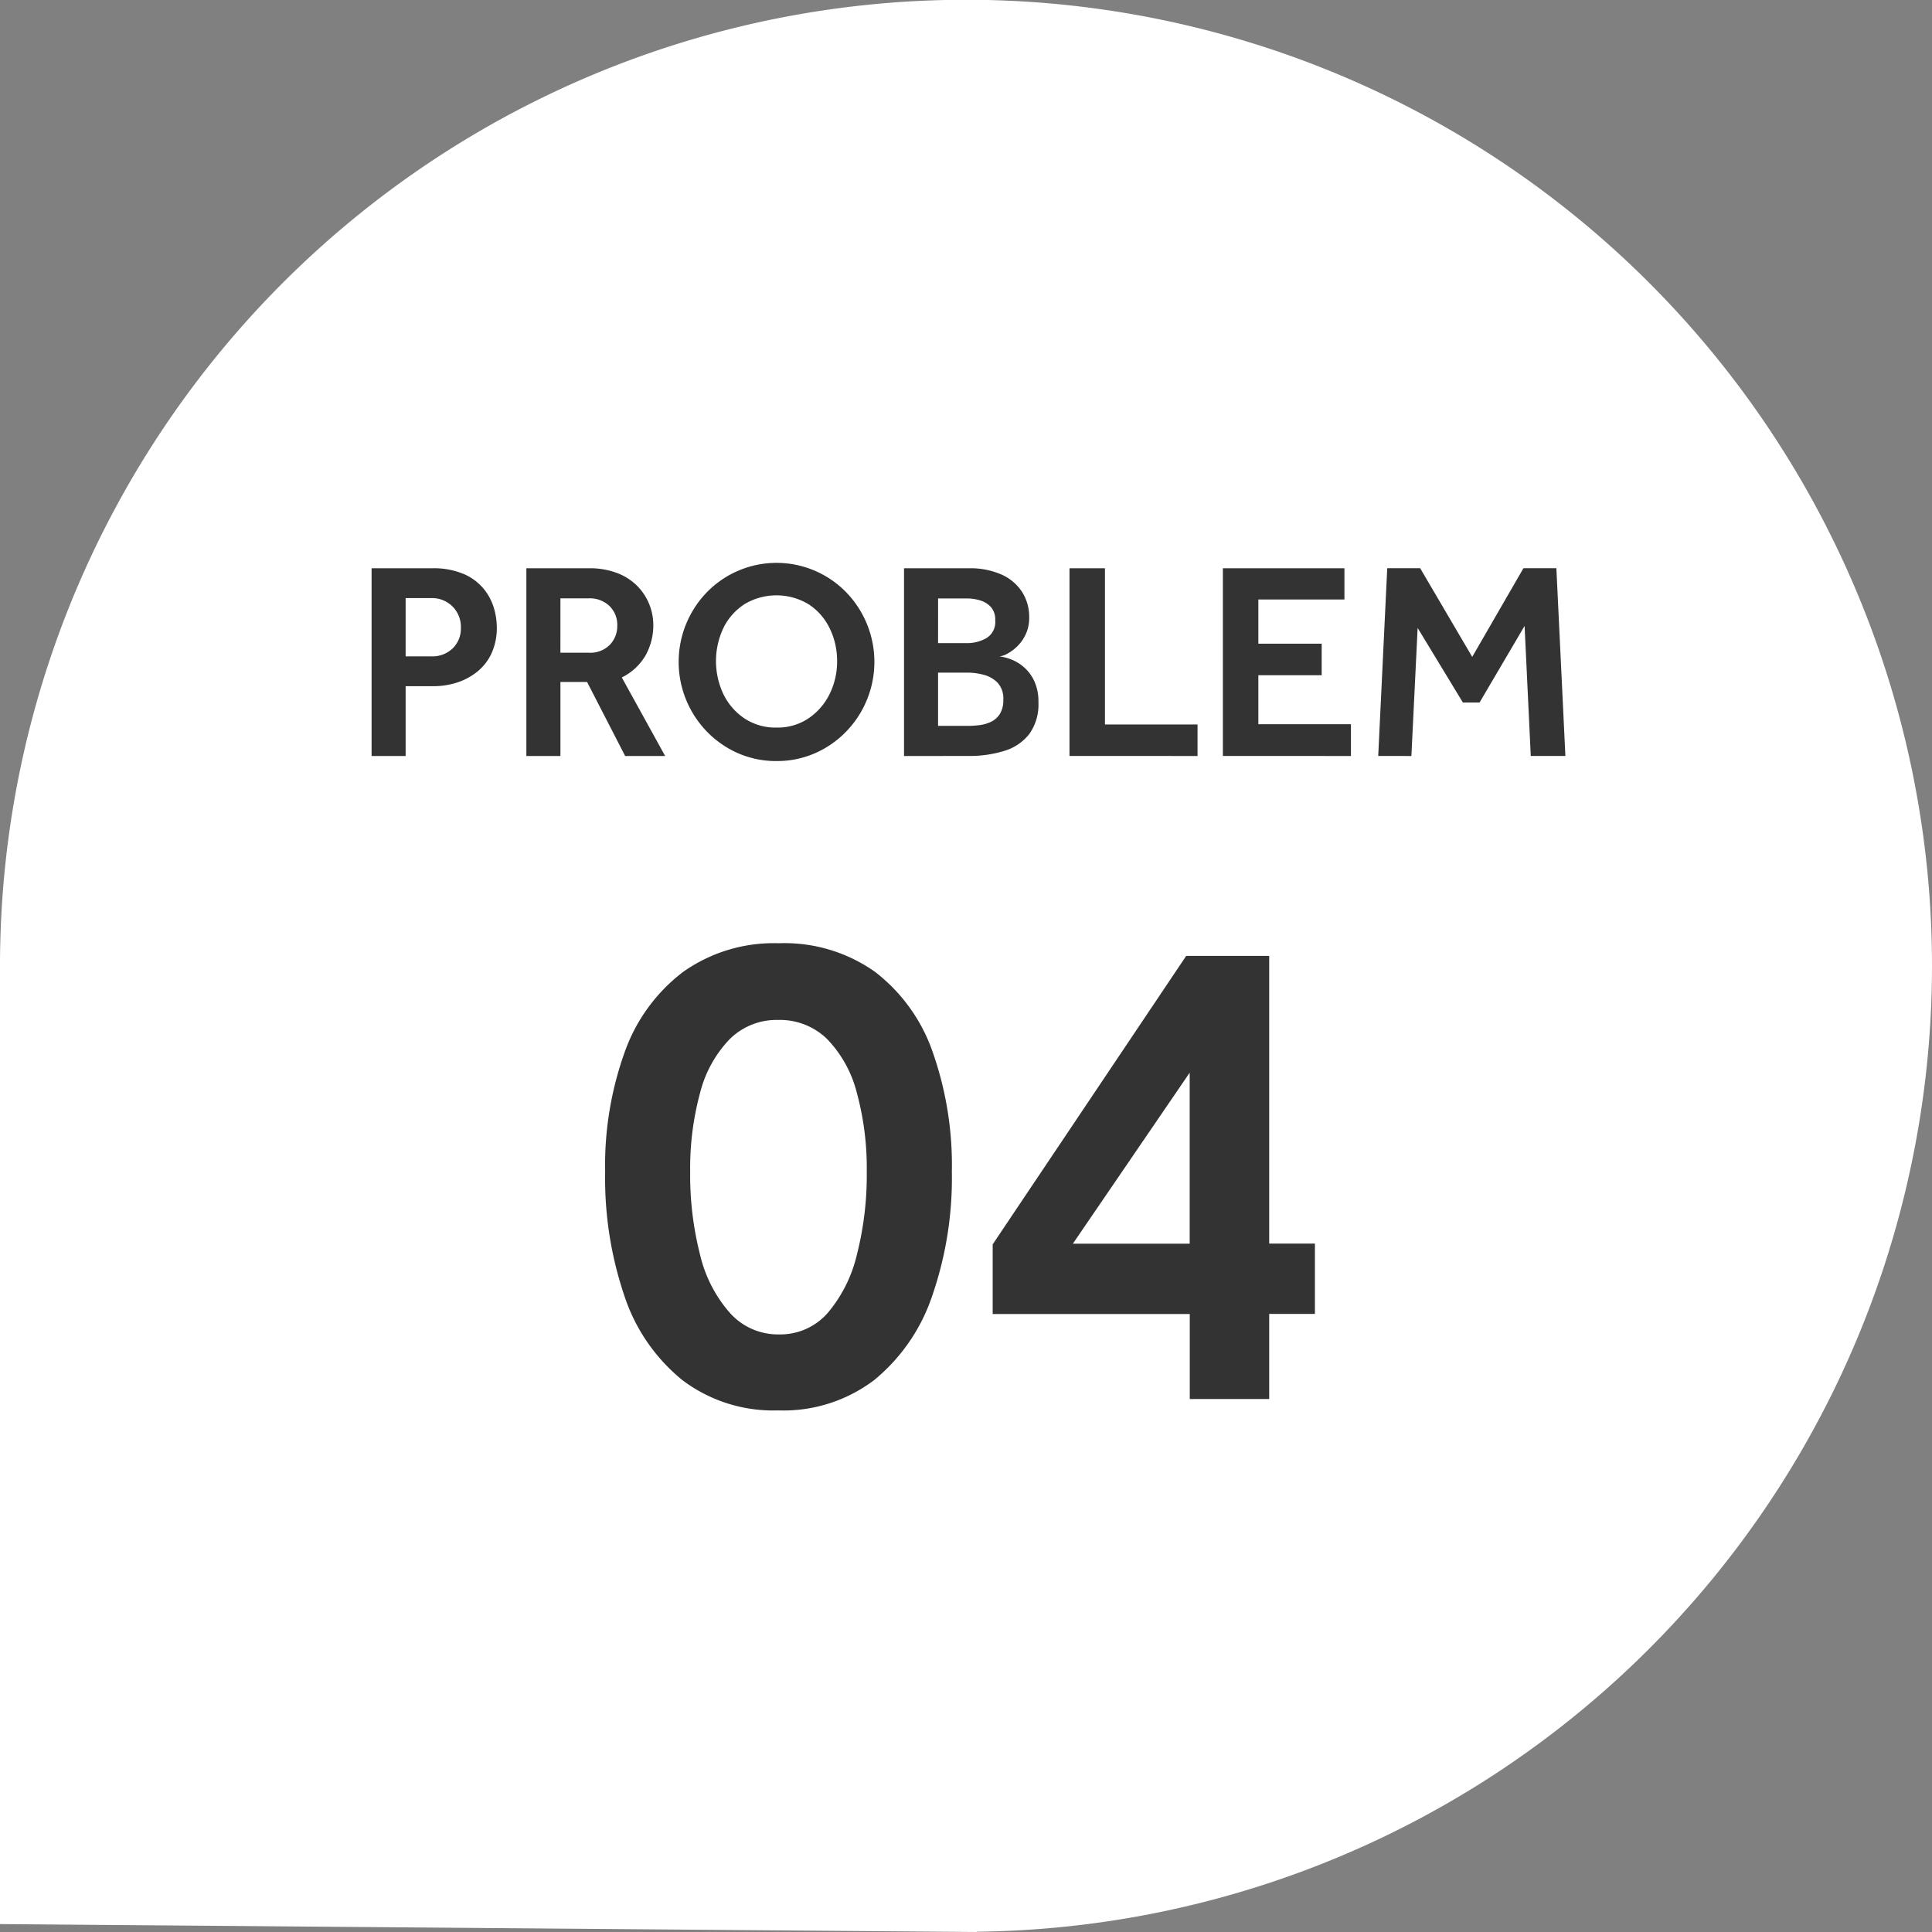 <svg xmlns="http://www.w3.org/2000/svg" width="90" height="90" viewBox="0 0 90 90">
  <rect x="0" y="0" width="90" height="90" fill="#808080" stroke="none"/>
  <g id="グループ_55" data-name="グループ 55" transform="translate(0.116 0.105)">
    <path id="合体_1" data-name="合体 1" d="M0,89.631V45A45,45,0,1,1,45.494,89.987l.013.013Z" transform="translate(-0.116 -0.105)" fill="#fff"/>
    <path id="パス_154" data-name="パス 154" d="M12.862,12.39V3.646h2.805a3.575,3.575,0,0,1,1.508.275,2.48,2.48,0,0,1,.924.7,2.572,2.572,0,0,1,.465.891,3.184,3.184,0,0,1,.131.859,2.848,2.848,0,0,1-.256,1.259,2.388,2.388,0,0,1-.688.859,2.94,2.94,0,0,1-.95.492,3.526,3.526,0,0,1-1.029.157H14.448V12.39Zm1.586-4.641h1.193a1.36,1.36,0,0,0,1-.374,1.276,1.276,0,0,0,.38-.95,1.335,1.335,0,0,0-1.377-1.39H14.448Zm5.624,4.641V3.646h2.9a3.533,3.533,0,0,1,1.4.249,2.633,2.633,0,0,1,.931.642,2.6,2.6,0,0,1,.682,1.717,2.87,2.87,0,0,1-.367,1.462,2.622,2.622,0,0,1-1.1,1.016l2.019,3.658H24.674L22.9,8.942H21.659V12.39Zm1.586-4.811h1.324a1.28,1.28,0,0,0,.977-.367,1.249,1.249,0,0,0,.347-.891A1.218,1.218,0,0,0,23.94,5.4a1.321,1.321,0,0,0-.957-.354H21.659Zm10.068,5.047a4.408,4.408,0,0,1-1.783-.361,4.562,4.562,0,0,1-1.449-1,4.662,4.662,0,0,1,0-6.516,4.53,4.53,0,0,1,6.463,0,4.662,4.662,0,0,1,0,6.516,4.562,4.562,0,0,1-1.449,1A4.408,4.408,0,0,1,31.727,12.626Zm0-1.56a2.573,2.573,0,0,0,1.495-.433A2.928,2.928,0,0,0,34.2,9.5a3.393,3.393,0,0,0,.347-1.527A3.435,3.435,0,0,0,34.2,6.438a2.772,2.772,0,0,0-.977-1.114,2.9,2.9,0,0,0-3,0,2.773,2.773,0,0,0-.977,1.114,3.607,3.607,0,0,0,0,3.061,2.857,2.857,0,0,0,.977,1.134A2.6,2.6,0,0,0,31.727,11.066Zm5.939,1.324V3.646h3a3.6,3.6,0,0,1,1.56.3,2.2,2.2,0,0,1,.95.819,2.156,2.156,0,0,1,.321,1.16,1.827,1.827,0,0,1-.164.8,1.892,1.892,0,0,1-.4.564,2.064,2.064,0,0,1-.465.341.867.867,0,0,1-.361.118,2.344,2.344,0,0,1,.551.144,2,2,0,0,1,.6.367,1.946,1.946,0,0,1,.479.649,2.263,2.263,0,0,1,.19.977,2.359,2.359,0,0,1-.426,1.481,2.319,2.319,0,0,1-1.167.787,5.5,5.5,0,0,1-1.671.236Zm1.586-5.257h1.337A1.8,1.8,0,0,0,41.5,6.9a.87.87,0,0,0,.413-.826.876.876,0,0,0-.2-.623,1.129,1.129,0,0,0-.5-.308,2.1,2.1,0,0,0-.616-.092H39.252Zm0,3.854h1.4a4.51,4.51,0,0,0,.518-.033,1.759,1.759,0,0,0,.537-.151,1,1,0,0,0,.42-.367,1.2,1.2,0,0,0,.164-.669,1.076,1.076,0,0,0-.269-.793,1.393,1.393,0,0,0-.649-.367,2.883,2.883,0,0,0-.721-.1h-1.4Zm6.122,1.4V3.646h1.652v7.276h4.313V12.39Zm7.145,0V3.646h5.663V5.1H54.171V7.159h2.95V8.628h-2.95v2.281h4.313V12.39Zm7.237,0,.42-8.744h1.534l2.425,4.13,2.386-4.13h1.534l.42,8.744H66.861l-.288-6.057L64.475,9.9H63.7L61.591,6.425,61.3,12.39Z" transform="translate(4.332 22.722)" fill="#333"/>
    <path id="パス_155" data-name="パス 155" d="M28.037,32.082a7.016,7.016,0,0,1-4.457-1.409,8.451,8.451,0,0,1-2.7-3.917,17.061,17.061,0,0,1-.9-5.785,15.613,15.613,0,0,1,.918-5.6,8.064,8.064,0,0,1,2.72-3.72A7.311,7.311,0,0,1,28.07,10.32a7.294,7.294,0,0,1,4.474,1.327,8.009,8.009,0,0,1,2.687,3.72,15.87,15.87,0,0,1,.9,5.6,16.784,16.784,0,0,1-.918,5.785,8.613,8.613,0,0,1-2.7,3.917A7,7,0,0,1,28.037,32.082Zm.033-3.54a2.935,2.935,0,0,0,2.278-1,6.5,6.5,0,0,0,1.36-2.72,14.951,14.951,0,0,0,.459-3.851,13.384,13.384,0,0,0-.459-3.671,5.585,5.585,0,0,0-1.377-2.507,3.143,3.143,0,0,0-2.294-.9,3.1,3.1,0,0,0-2.261.9A5.585,5.585,0,0,0,24.4,17.3a13.384,13.384,0,0,0-.459,3.671,14.951,14.951,0,0,0,.459,3.851,6.278,6.278,0,0,0,1.393,2.72A3,3,0,0,0,28.07,28.542Zm9.963-.95V24.347L47.047,10.91h3.867v13.4h2.13v3.277h-2.13v3.966h-3.7V27.592Zm3.736-3.277H47.21V16.35Z" transform="translate(8.094 33.515)" fill="#333"/>
  </g>
</svg>
